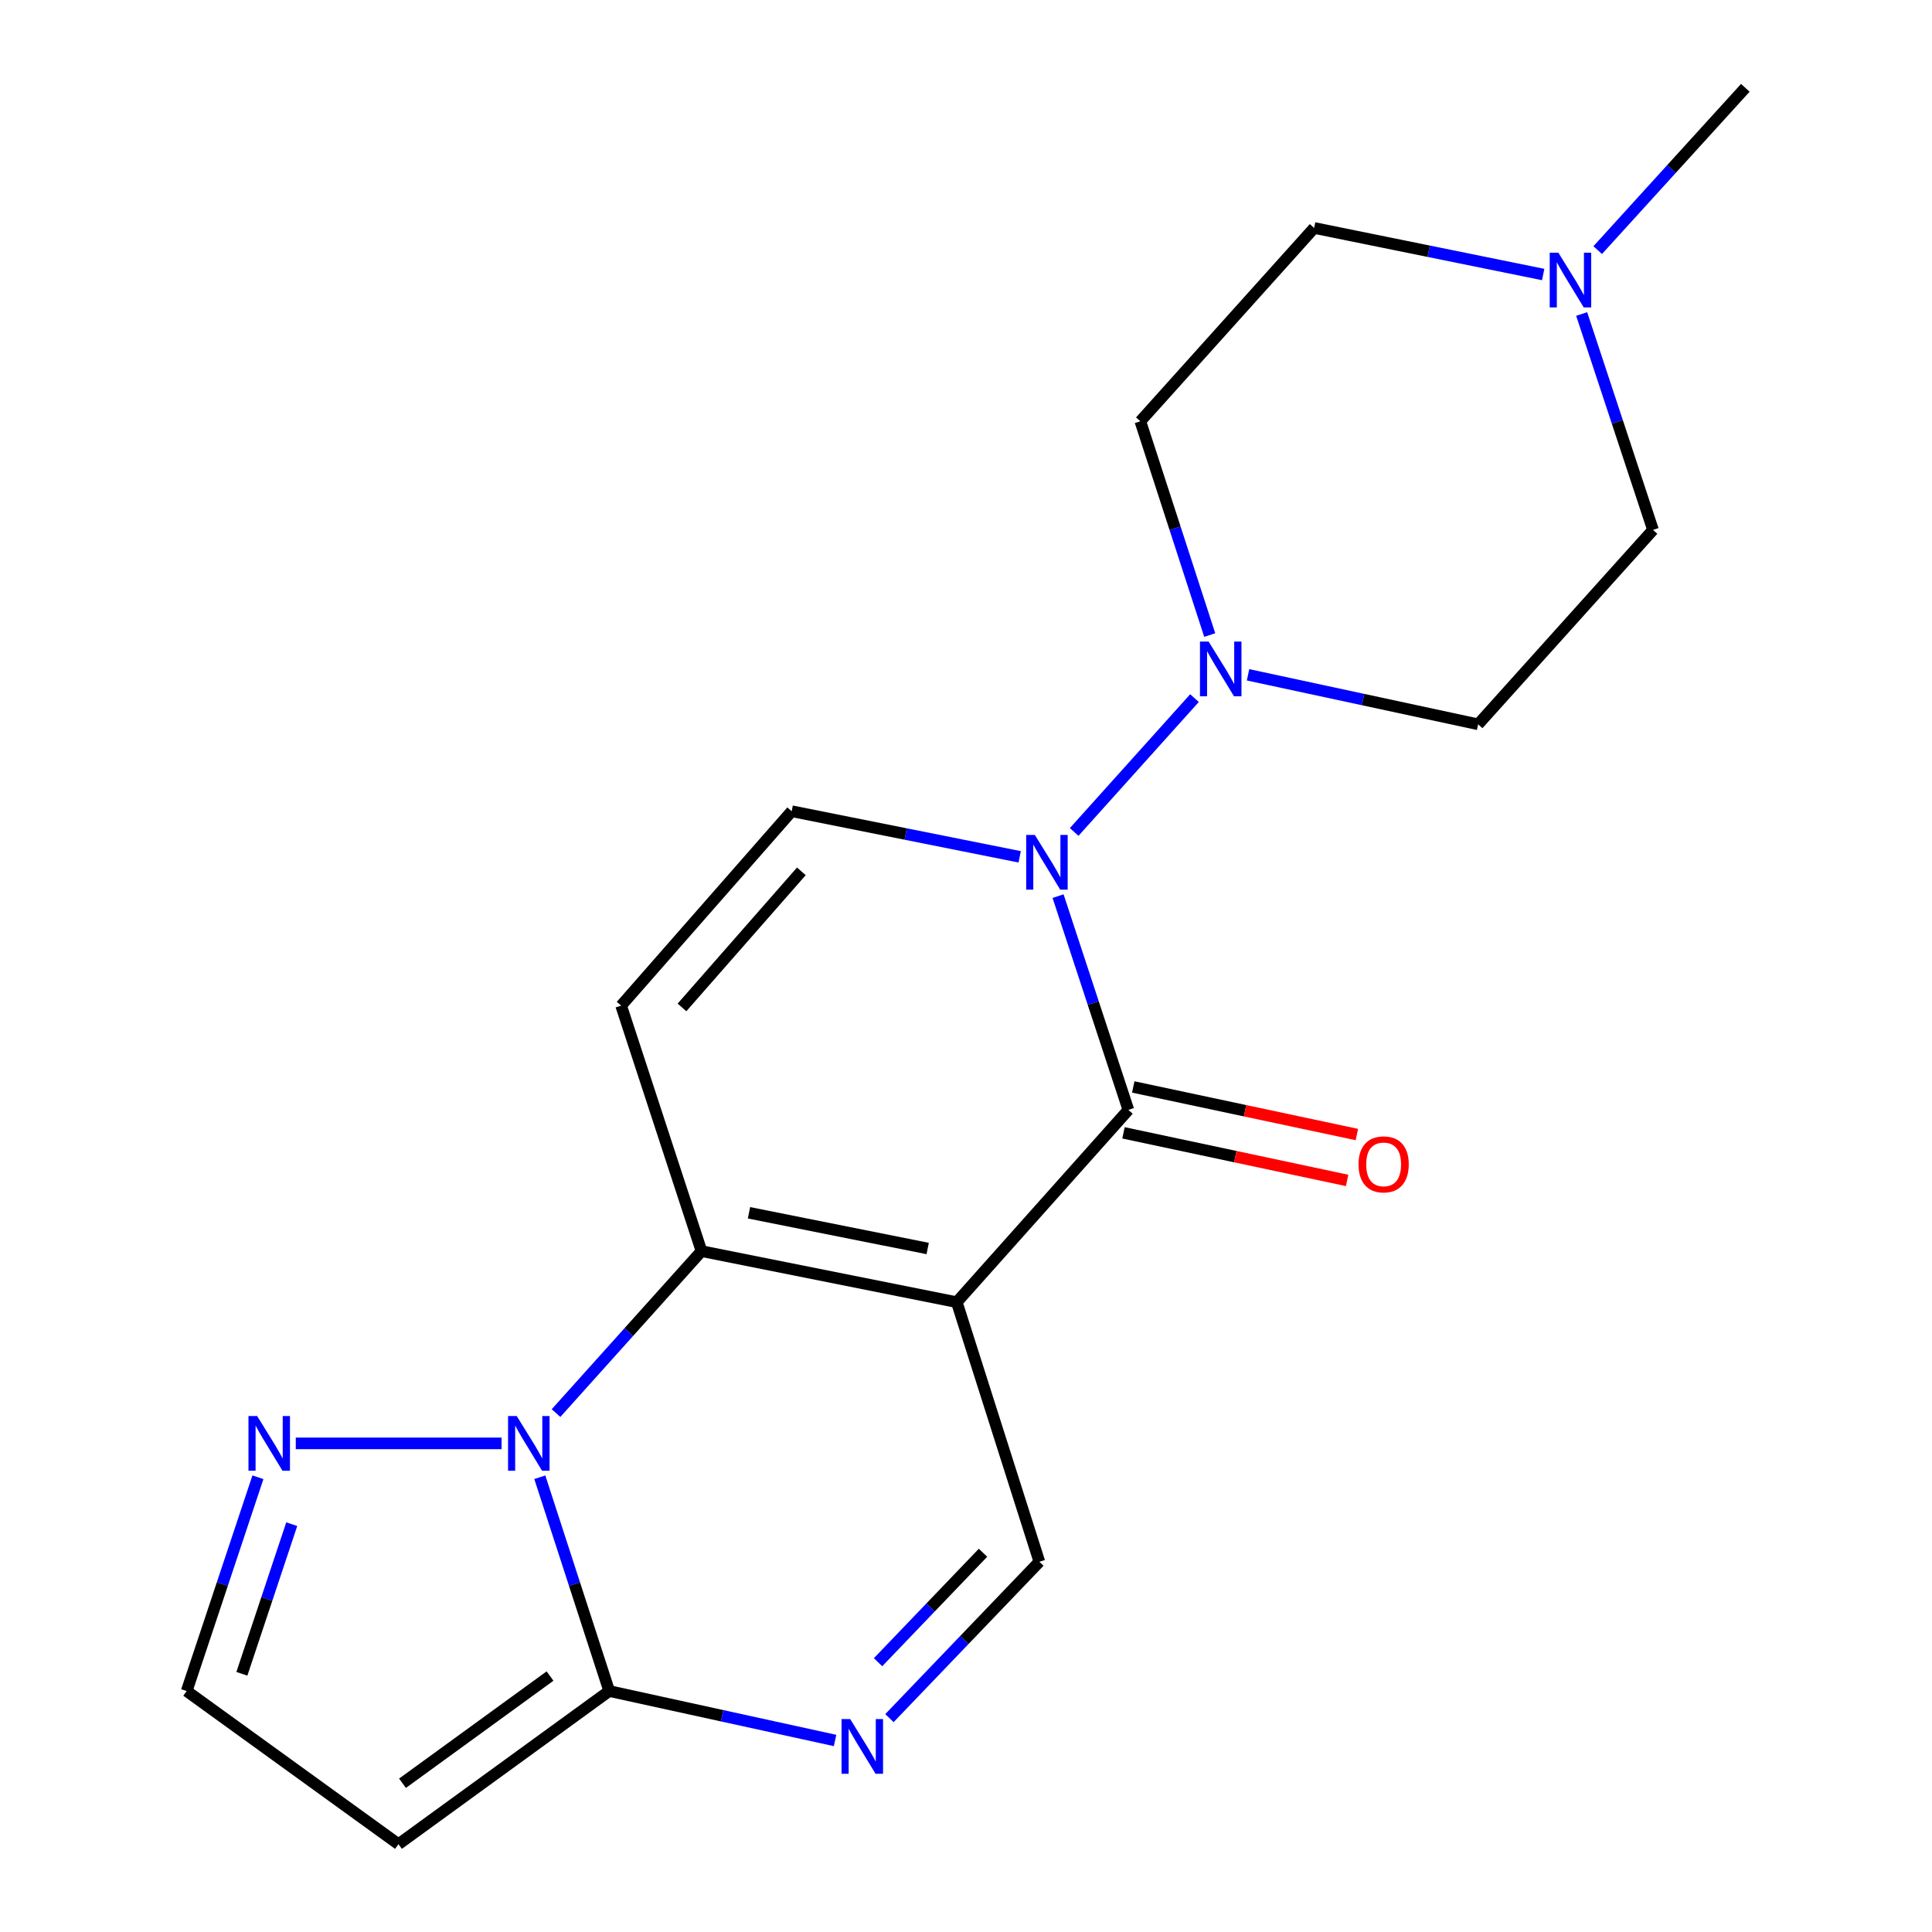 <?xml version='1.0' encoding='iso-8859-1'?>
<svg version='1.1' baseProfile='full'
              xmlns='http://www.w3.org/2000/svg'
                      xmlns:rdkit='http://www.rdkit.org/xml'
                      xmlns:xlink='http://www.w3.org/1999/xlink'
                  xml:space='preserve'
width='1000px' height='1000px' viewBox='0 0 1000 1000'>
<!-- END OF HEADER -->
<rect style='opacity:1.0;fill:#FFFFFF;stroke:none' width='1000' height='1000' x='0' y='0'> </rect>
<path class='bond-0' d='M 495.224,673.999 L 363.099,647.585' style='fill:none;fill-rule:evenodd;stroke:#000000;stroke-width:6px;stroke-linecap:butt;stroke-linejoin:miter;stroke-opacity:1' />
<path class='bond-0' d='M 480.166,646.225 L 387.679,627.736' style='fill:none;fill-rule:evenodd;stroke:#000000;stroke-width:6px;stroke-linecap:butt;stroke-linejoin:miter;stroke-opacity:1' />
<path class='bond-1' d='M 495.224,673.999 L 584.045,574.48' style='fill:none;fill-rule:evenodd;stroke:#000000;stroke-width:6px;stroke-linecap:butt;stroke-linejoin:miter;stroke-opacity:1' />
<path class='bond-9' d='M 495.224,673.999 L 537.975,808.364' style='fill:none;fill-rule:evenodd;stroke:#000000;stroke-width:6px;stroke-linecap:butt;stroke-linejoin:miter;stroke-opacity:1' />
<path class='bond-2' d='M 363.099,647.585 L 325.448,689.498' style='fill:none;fill-rule:evenodd;stroke:#000000;stroke-width:6px;stroke-linecap:butt;stroke-linejoin:miter;stroke-opacity:1' />
<path class='bond-2' d='M 325.448,689.498 L 287.796,731.412' style='fill:none;fill-rule:evenodd;stroke:#0000FF;stroke-width:6px;stroke-linecap:butt;stroke-linejoin:miter;stroke-opacity:1' />
<path class='bond-5' d='M 363.099,647.585 L 321.495,520.519' style='fill:none;fill-rule:evenodd;stroke:#000000;stroke-width:6px;stroke-linecap:butt;stroke-linejoin:miter;stroke-opacity:1' />
<path class='bond-3' d='M 584.045,574.48 L 565.85,519.161' style='fill:none;fill-rule:evenodd;stroke:#000000;stroke-width:6px;stroke-linecap:butt;stroke-linejoin:miter;stroke-opacity:1' />
<path class='bond-3' d='M 565.85,519.161 L 547.655,463.841' style='fill:none;fill-rule:evenodd;stroke:#0000FF;stroke-width:6px;stroke-linecap:butt;stroke-linejoin:miter;stroke-opacity:1' />
<path class='bond-16' d='M 581.518,586.356 L 639.392,598.671' style='fill:none;fill-rule:evenodd;stroke:#000000;stroke-width:6px;stroke-linecap:butt;stroke-linejoin:miter;stroke-opacity:1' />
<path class='bond-16' d='M 639.392,598.671 L 697.266,610.985' style='fill:none;fill-rule:evenodd;stroke:#FF0000;stroke-width:6px;stroke-linecap:butt;stroke-linejoin:miter;stroke-opacity:1' />
<path class='bond-16' d='M 586.572,562.605 L 644.446,574.92' style='fill:none;fill-rule:evenodd;stroke:#000000;stroke-width:6px;stroke-linecap:butt;stroke-linejoin:miter;stroke-opacity:1' />
<path class='bond-16' d='M 644.446,574.92 L 702.32,587.234' style='fill:none;fill-rule:evenodd;stroke:#FF0000;stroke-width:6px;stroke-linecap:butt;stroke-linejoin:miter;stroke-opacity:1' />
<path class='bond-10' d='M 259.613,747.09 L 153.094,747.09' style='fill:none;fill-rule:evenodd;stroke:#0000FF;stroke-width:6px;stroke-linecap:butt;stroke-linejoin:miter;stroke-opacity:1' />
<path class='bond-20' d='M 279.403,764.619 L 297.367,819.948' style='fill:none;fill-rule:evenodd;stroke:#0000FF;stroke-width:6px;stroke-linecap:butt;stroke-linejoin:miter;stroke-opacity:1' />
<path class='bond-20' d='M 297.367,819.948 L 315.33,875.276' style='fill:none;fill-rule:evenodd;stroke:#000000;stroke-width:6px;stroke-linecap:butt;stroke-linejoin:miter;stroke-opacity:1' />
<path class='bond-7' d='M 555.992,430.618 L 618.265,361.34' style='fill:none;fill-rule:evenodd;stroke:#0000FF;stroke-width:6px;stroke-linecap:butt;stroke-linejoin:miter;stroke-opacity:1' />
<path class='bond-8' d='M 527.78,443.487 L 468.778,431.691' style='fill:none;fill-rule:evenodd;stroke:#0000FF;stroke-width:6px;stroke-linecap:butt;stroke-linejoin:miter;stroke-opacity:1' />
<path class='bond-8' d='M 468.778,431.691 L 409.776,419.894' style='fill:none;fill-rule:evenodd;stroke:#000000;stroke-width:6px;stroke-linecap:butt;stroke-linejoin:miter;stroke-opacity:1' />
<path class='bond-4' d='M 315.33,875.276 L 373.78,888.073' style='fill:none;fill-rule:evenodd;stroke:#000000;stroke-width:6px;stroke-linecap:butt;stroke-linejoin:miter;stroke-opacity:1' />
<path class='bond-4' d='M 373.78,888.073 L 432.229,900.871' style='fill:none;fill-rule:evenodd;stroke:#0000FF;stroke-width:6px;stroke-linecap:butt;stroke-linejoin:miter;stroke-opacity:1' />
<path class='bond-11' d='M 315.33,875.276 L 206.247,954.545' style='fill:none;fill-rule:evenodd;stroke:#000000;stroke-width:6px;stroke-linecap:butt;stroke-linejoin:miter;stroke-opacity:1' />
<path class='bond-11' d='M 284.693,867.523 L 208.334,923.011' style='fill:none;fill-rule:evenodd;stroke:#000000;stroke-width:6px;stroke-linecap:butt;stroke-linejoin:miter;stroke-opacity:1' />
<path class='bond-21' d='M 321.495,520.519 L 409.776,419.894' style='fill:none;fill-rule:evenodd;stroke:#000000;stroke-width:6px;stroke-linecap:butt;stroke-linejoin:miter;stroke-opacity:1' />
<path class='bond-21' d='M 352.991,521.44 L 414.788,451.002' style='fill:none;fill-rule:evenodd;stroke:#000000;stroke-width:6px;stroke-linecap:butt;stroke-linejoin:miter;stroke-opacity:1' />
<path class='bond-6' d='M 460.373,889.302 L 499.174,848.833' style='fill:none;fill-rule:evenodd;stroke:#0000FF;stroke-width:6px;stroke-linecap:butt;stroke-linejoin:miter;stroke-opacity:1' />
<path class='bond-6' d='M 499.174,848.833 L 537.975,808.364' style='fill:none;fill-rule:evenodd;stroke:#000000;stroke-width:6px;stroke-linecap:butt;stroke-linejoin:miter;stroke-opacity:1' />
<path class='bond-6' d='M 454.485,860.355 L 481.646,832.027' style='fill:none;fill-rule:evenodd;stroke:#0000FF;stroke-width:6px;stroke-linecap:butt;stroke-linejoin:miter;stroke-opacity:1' />
<path class='bond-6' d='M 481.646,832.027 L 508.807,803.699' style='fill:none;fill-rule:evenodd;stroke:#000000;stroke-width:6px;stroke-linecap:butt;stroke-linejoin:miter;stroke-opacity:1' />
<path class='bond-13' d='M 645.989,349.28 L 705.538,362.092' style='fill:none;fill-rule:evenodd;stroke:#0000FF;stroke-width:6px;stroke-linecap:butt;stroke-linejoin:miter;stroke-opacity:1' />
<path class='bond-13' d='M 705.538,362.092 L 765.086,374.904' style='fill:none;fill-rule:evenodd;stroke:#000000;stroke-width:6px;stroke-linecap:butt;stroke-linejoin:miter;stroke-opacity:1' />
<path class='bond-14' d='M 626.152,328.707 L 608.195,273.379' style='fill:none;fill-rule:evenodd;stroke:#0000FF;stroke-width:6px;stroke-linecap:butt;stroke-linejoin:miter;stroke-opacity:1' />
<path class='bond-14' d='M 608.195,273.379 L 590.237,218.051' style='fill:none;fill-rule:evenodd;stroke:#000000;stroke-width:6px;stroke-linecap:butt;stroke-linejoin:miter;stroke-opacity:1' />
<path class='bond-15' d='M 133.502,764.628 L 115.063,819.952' style='fill:none;fill-rule:evenodd;stroke:#0000FF;stroke-width:6px;stroke-linecap:butt;stroke-linejoin:miter;stroke-opacity:1' />
<path class='bond-15' d='M 115.063,819.952 L 96.624,875.276' style='fill:none;fill-rule:evenodd;stroke:#000000;stroke-width:6px;stroke-linecap:butt;stroke-linejoin:miter;stroke-opacity:1' />
<path class='bond-15' d='M 151.007,788.903 L 138.1,827.63' style='fill:none;fill-rule:evenodd;stroke:#0000FF;stroke-width:6px;stroke-linecap:butt;stroke-linejoin:miter;stroke-opacity:1' />
<path class='bond-15' d='M 138.1,827.63 L 125.192,866.357' style='fill:none;fill-rule:evenodd;stroke:#000000;stroke-width:6px;stroke-linecap:butt;stroke-linejoin:miter;stroke-opacity:1' />
<path class='bond-22' d='M 206.247,954.545 L 96.624,875.276' style='fill:none;fill-rule:evenodd;stroke:#000000;stroke-width:6px;stroke-linecap:butt;stroke-linejoin:miter;stroke-opacity:1' />
<path class='bond-12' d='M 798.745,142.089 L 739.468,130.041' style='fill:none;fill-rule:evenodd;stroke:#0000FF;stroke-width:6px;stroke-linecap:butt;stroke-linejoin:miter;stroke-opacity:1' />
<path class='bond-12' d='M 739.468,130.041 L 680.191,117.992' style='fill:none;fill-rule:evenodd;stroke:#000000;stroke-width:6px;stroke-linecap:butt;stroke-linejoin:miter;stroke-opacity:1' />
<path class='bond-19' d='M 826.972,129.455 L 865.174,87.455' style='fill:none;fill-rule:evenodd;stroke:#0000FF;stroke-width:6px;stroke-linecap:butt;stroke-linejoin:miter;stroke-opacity:1' />
<path class='bond-19' d='M 865.174,87.455 L 903.376,45.455' style='fill:none;fill-rule:evenodd;stroke:#000000;stroke-width:6px;stroke-linecap:butt;stroke-linejoin:miter;stroke-opacity:1' />
<path class='bond-23' d='M 818.672,162.525 L 837.133,218.402' style='fill:none;fill-rule:evenodd;stroke:#0000FF;stroke-width:6px;stroke-linecap:butt;stroke-linejoin:miter;stroke-opacity:1' />
<path class='bond-23' d='M 837.133,218.402 L 855.593,274.279' style='fill:none;fill-rule:evenodd;stroke:#000000;stroke-width:6px;stroke-linecap:butt;stroke-linejoin:miter;stroke-opacity:1' />
<path class='bond-18' d='M 765.086,374.904 L 855.593,274.279' style='fill:none;fill-rule:evenodd;stroke:#000000;stroke-width:6px;stroke-linecap:butt;stroke-linejoin:miter;stroke-opacity:1' />
<path class='bond-17' d='M 590.237,218.051 L 680.191,117.992' style='fill:none;fill-rule:evenodd;stroke:#000000;stroke-width:6px;stroke-linecap:butt;stroke-linejoin:miter;stroke-opacity:1' />
<path  class='atom-3' d='M 267.452 732.93
L 276.732 747.93
Q 277.652 749.41, 279.132 752.09
Q 280.612 754.77, 280.692 754.93
L 280.692 732.93
L 284.452 732.93
L 284.452 761.25
L 280.572 761.25
L 270.612 744.85
Q 269.452 742.93, 268.212 740.73
Q 267.012 738.53, 266.652 737.85
L 266.652 761.25
L 262.972 761.25
L 262.972 732.93
L 267.452 732.93
' fill='#0000FF'/>
<path  class='atom-4' d='M 535.628 432.148
L 544.908 447.148
Q 545.828 448.628, 547.308 451.308
Q 548.788 453.988, 548.868 454.148
L 548.868 432.148
L 552.628 432.148
L 552.628 460.468
L 548.748 460.468
L 538.788 444.068
Q 537.628 442.148, 536.388 439.948
Q 535.188 437.748, 534.828 437.068
L 534.828 460.468
L 531.148 460.468
L 531.148 432.148
L 535.628 432.148
' fill='#0000FF'/>
<path  class='atom-7' d='M 440.062 889.796
L 449.342 904.796
Q 450.262 906.276, 451.742 908.956
Q 453.222 911.636, 453.302 911.796
L 453.302 889.796
L 457.062 889.796
L 457.062 918.116
L 453.182 918.116
L 443.222 901.716
Q 442.062 899.796, 440.822 897.596
Q 439.622 895.396, 439.262 894.716
L 439.262 918.116
L 435.582 918.116
L 435.582 889.796
L 440.062 889.796
' fill='#0000FF'/>
<path  class='atom-8' d='M 625.582 332.076
L 634.862 347.076
Q 635.782 348.556, 637.262 351.236
Q 638.742 353.916, 638.822 354.076
L 638.822 332.076
L 642.582 332.076
L 642.582 360.396
L 638.702 360.396
L 628.742 343.996
Q 627.582 342.076, 626.342 339.876
Q 625.142 337.676, 624.782 336.996
L 624.782 360.396
L 621.102 360.396
L 621.102 332.076
L 625.582 332.076
' fill='#0000FF'/>
<path  class='atom-11' d='M 133.088 732.93
L 142.368 747.93
Q 143.288 749.41, 144.768 752.09
Q 146.248 754.77, 146.328 754.93
L 146.328 732.93
L 150.088 732.93
L 150.088 761.25
L 146.208 761.25
L 136.248 744.85
Q 135.088 742.93, 133.848 740.73
Q 132.648 738.53, 132.288 737.85
L 132.288 761.25
L 128.608 761.25
L 128.608 732.93
L 133.088 732.93
' fill='#0000FF'/>
<path  class='atom-13' d='M 806.609 130.8
L 815.889 145.8
Q 816.809 147.28, 818.289 149.96
Q 819.769 152.64, 819.849 152.8
L 819.849 130.8
L 823.609 130.8
L 823.609 159.12
L 819.729 159.12
L 809.769 142.72
Q 808.609 140.8, 807.369 138.6
Q 806.169 136.4, 805.809 135.72
L 805.809 159.12
L 802.129 159.12
L 802.129 130.8
L 806.609 130.8
' fill='#0000FF'/>
<path  class='atom-17' d='M 703.17 602.674
Q 703.17 595.874, 706.53 592.074
Q 709.89 588.274, 716.17 588.274
Q 722.45 588.274, 725.81 592.074
Q 729.17 595.874, 729.17 602.674
Q 729.17 609.554, 725.77 613.474
Q 722.37 617.354, 716.17 617.354
Q 709.93 617.354, 706.53 613.474
Q 703.17 609.594, 703.17 602.674
M 716.17 614.154
Q 720.49 614.154, 722.81 611.274
Q 725.17 608.354, 725.17 602.674
Q 725.17 597.114, 722.81 594.314
Q 720.49 591.474, 716.17 591.474
Q 711.85 591.474, 709.49 594.274
Q 707.17 597.074, 707.17 602.674
Q 707.17 608.394, 709.49 611.274
Q 711.85 614.154, 716.17 614.154
' fill='#FF0000'/>
</svg>
